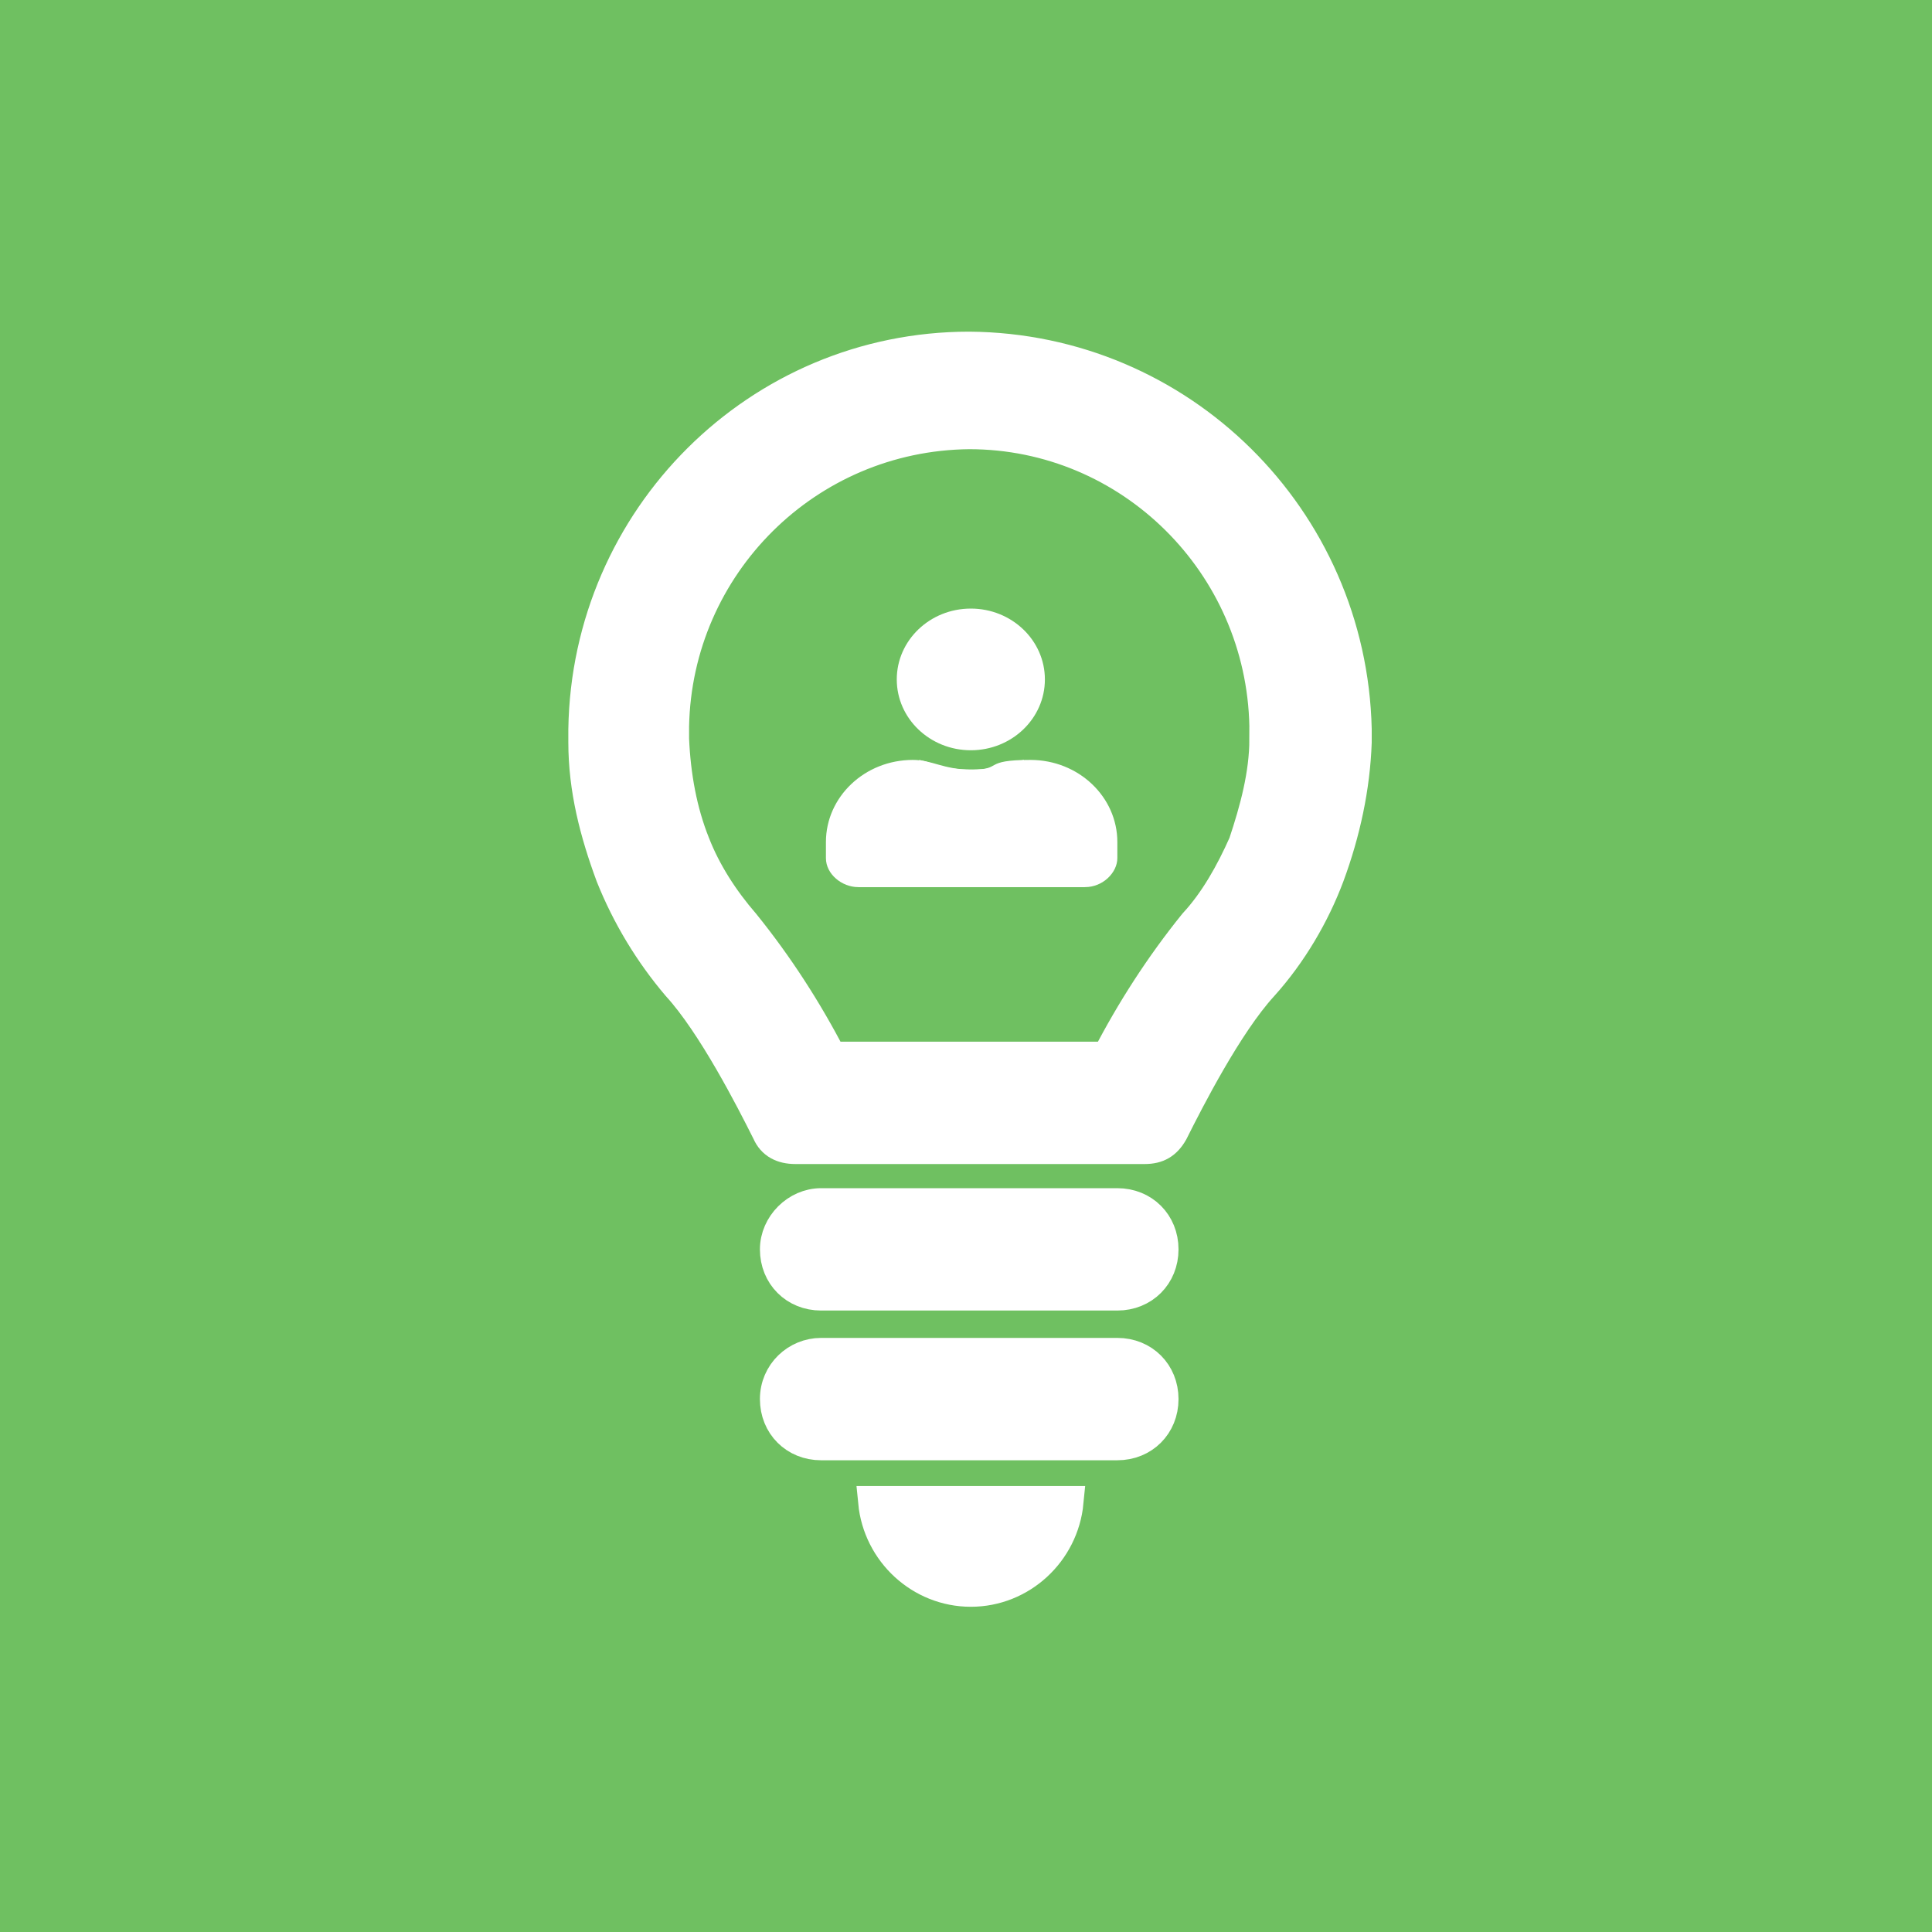<?xml version="1.0" encoding="UTF-8"?>
<svg id="Ebene_1" xmlns="http://www.w3.org/2000/svg" version="1.1" viewBox="0 0 120 120">
  <!-- Generator: Adobe Illustrator 29.7.1, SVG Export Plug-In . SVG Version: 2.1.1 Build 8)  -->
  <rect width="120" height="120" fill="#6fc061"/>
  <g>
    <path d="M51,74.8h18.4c1.6,0,2.8,1.2,2.8,2.8s-1.2,2.8-2.8,2.8h-18.4c-1.6,0-2.8-1.2-2.8-2.8,0-1.5,1.3-2.8,2.8-2.8Z" fill="#fff" stroke="#fff" stroke-miterlimit="10" stroke-width="2"/>
    <path d="M51,84.1h18.4c1.6,0,2.8,1.2,2.8,2.8s-1.2,2.8-2.8,2.8h-18.4c-1.6,0-2.8-1.2-2.8-2.8s1.3-2.8,2.8-2.8Z" fill="#fff" stroke="#fff" stroke-miterlimit="10" stroke-width="2"/>
    <path d="M54.3,93.3c.3,3.1,2.9,5.5,6,5.5s5.7-2.4,6-5.5h-11.9Z" fill="#fff" stroke="#fff" stroke-miterlimit="10" stroke-width="2"/>
    <path d="M60.2,21.6h0c-13.1,0-23.7,10.6-23.9,23.7v.8c0,2.9.7,5.6,1.7,8.3,1,2.5,2.4,4.8,4.1,6.8,2.2,2.4,4.6,7.1,5.6,9.1.3.7.9,1,1.7,1h21.7c.8,0,1.3-.3,1.7-1,1-2,3.4-6.7,5.6-9.1,1.8-2,3.2-4.4,4.1-6.8,1-2.7,1.6-5.5,1.7-8.3v-.8c-.3-13.1-10.9-23.6-24-23.7ZM78.6,45.9c0,2.2-.6,4.4-1.3,6.5-.8,1.8-1.8,3.6-3.1,5-2.1,2.6-3.9,5.4-5.4,8.3h-17.2c-1.5-2.9-3.3-5.7-5.4-8.3-1.3-1.5-2.4-3.2-3.1-5-.8-2-1.2-4.2-1.3-6.5v-.8c.2-10,8.3-18.1,18.4-18.2h0c10,0,18.2,8.1,18.4,18.2v.8h0Z" fill="#fff" stroke="#fff" stroke-miterlimit="10" stroke-width="2"/>
  </g>
  <g>
    <path d="M54.9,53.3c-.4.7-1.1,1.4-1.6,1.8h14.1c1.1,0,2-.9,2-1.8v-1c0-2.8-2.4-5.1-5.4-5.1s-1.7.6-3.6.6-2.3-.4-3.3-.6c-.2.7-.2,1.3-.3,1.8.6,0,1.6.6,3.4.6s3-.6,3.6-.6c1.8,0,3.4,1.4,3.4,3.3v1h-12.2Z" fill="#fff"/>
    <path d="M65.7,53.3h-12.2v-1c0-1.8,1.6-3.3,3.4-3.3s1.6.6,3.6.6,2.8-.6,3.4-.6c-.2-.6-.3-1.3-.3-1.8-1.1.2-1.6.6-3.3.6s-2.4-.6-3.6-.6c-3,0-5.4,2.3-5.4,5.1v1c0,1,1,1.8,2,1.8h14.1c-.5-.5-1-1.1-1.6-1.8h0Z" fill="#fff"/>
    <ellipse cx="60.3" cy="42.2" rx="4.6" ry="4.4" fill="#fff"/>
    <ellipse cx="60.3" cy="42.2" rx="3" ry="2.8" fill="#fff"/>
    <rect x="53.1" y="48.8" width="14.2" height="5.8" fill="#fff"/>
  </g>
</svg>